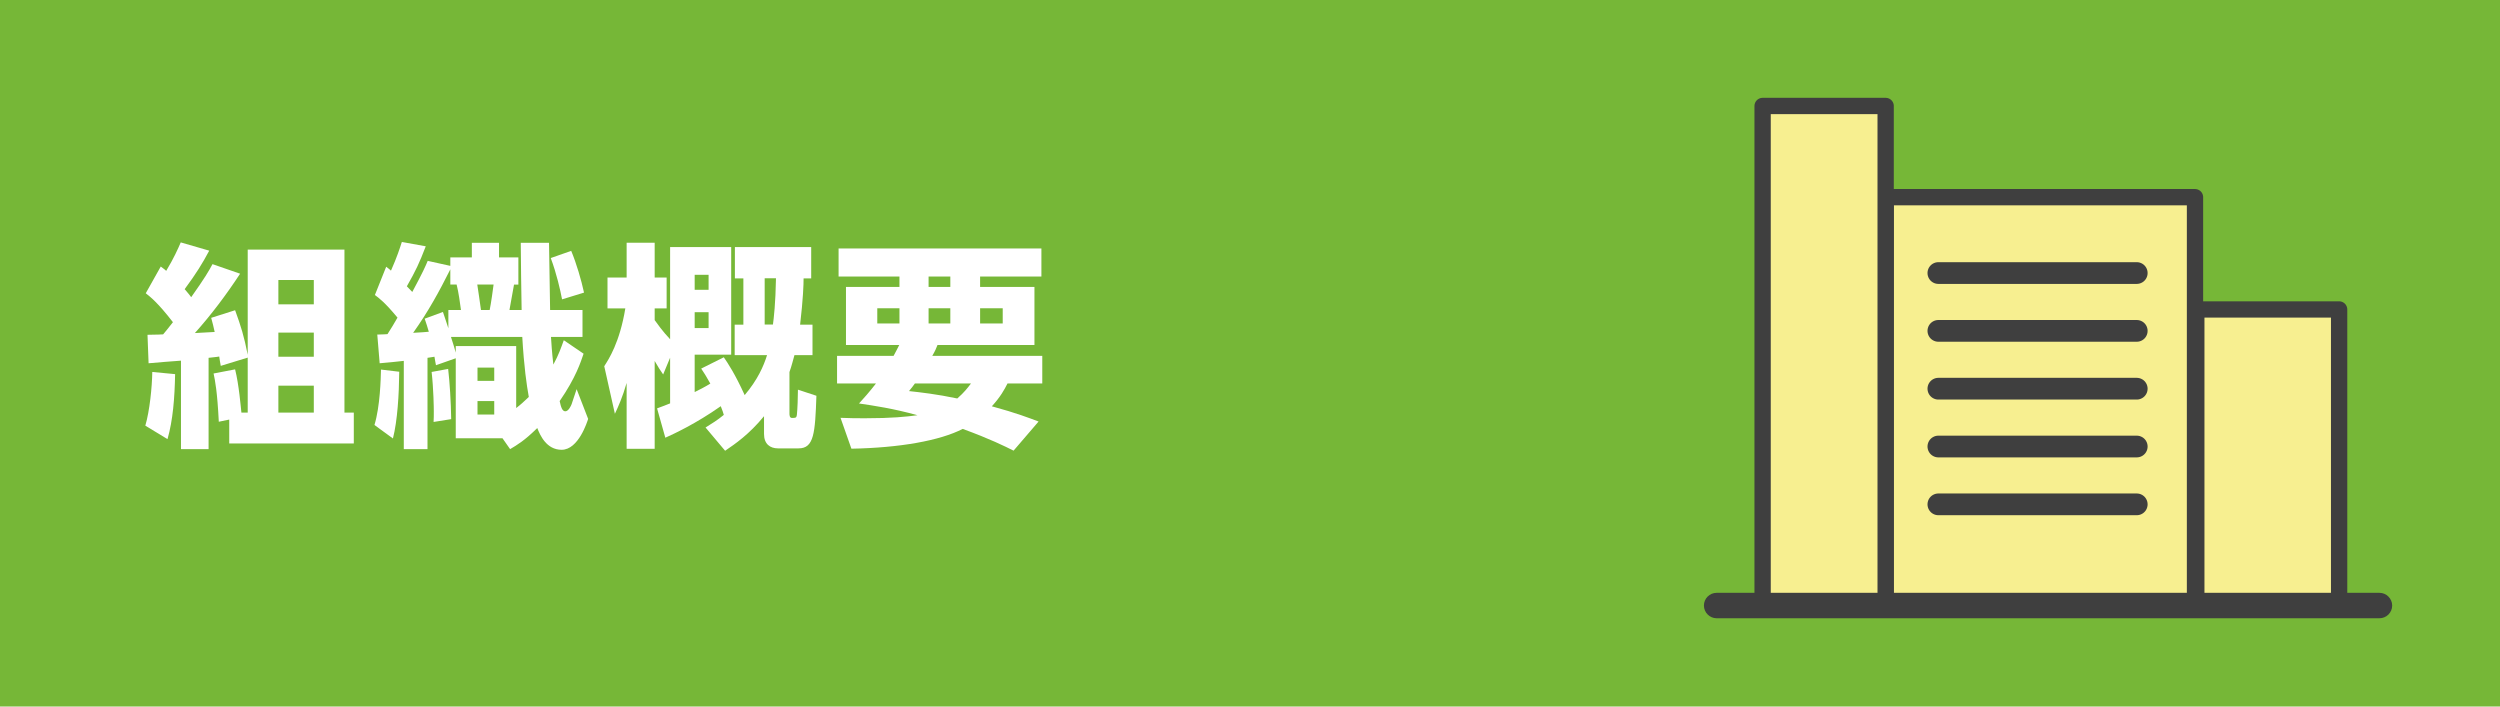 <?xml version="1.0" encoding="UTF-8"?><svg xmlns="http://www.w3.org/2000/svg" viewBox="0 0 230 65"><defs><style>.cls-1{fill:#3f3f3f;}.cls-2{fill:#f7ef90;stroke-width:1.5px;}.cls-2,.cls-3{stroke:#3f3f3f;stroke-linecap:round;stroke-linejoin:round;}.cls-4{fill:#fff;}.cls-3{fill:none;stroke-width:2px;}.cls-5{fill:#76b737;}</style></defs><g id="_レイヤー_2"><rect class="cls-5" width="230" height="65"/></g><g id="_レイヤー_1"><rect class="cls-2" x="173.48" y="18.14" width="28.46" height="37.68"/><rect class="cls-2" x="162.16" y="9.75" width="11.32" height="46.07" transform="translate(335.64 65.57) rotate(180)"/><rect class="cls-2" x="202.06" y="28.47" width="13.14" height="27.35" transform="translate(417.26 84.29) rotate(180)"/><path class="cls-4" d="M16.11,34.42c-.04,2.18-.2,4.24-.7,5.98l-2.04-1.24c.4-1.36.62-3.54.64-4.94l2.1.2ZM22.79,32.9l-2.48.76c-.04-.14-.12-.74-.14-.86-.12.02-.2.04-.98.12v8.4h-2.54v-8.14c-.44.02-2.5.2-2.98.24l-.1-2.62c1.06-.02,1.18-.02,1.44-.04.22-.26.4-.48.9-1.12-1.38-1.78-2.04-2.3-2.5-2.66l1.38-2.46c.38.28.42.32.5.4.68-1.12,1.08-2.02,1.34-2.62l2.62.76c-.62,1.16-1.18,2.08-2.26,3.54.38.44.5.6.6.74,1.26-1.78,1.62-2.4,1.96-3.04l2.54.88c-1.26,1.92-2.64,3.76-4.16,5.46.26-.02,1.54-.08,1.82-.1-.1-.5-.18-.76-.32-1.3l2.2-.7c.54,1.48.82,2.38,1.16,4.1v-9.68h8.9v15h.86v2.84h-11.46v-2.2l-.96.2c-.14-2.8-.34-3.78-.48-4.44l1.98-.38c.36,1.44.52,3.46.58,3.98h.58v-5.06ZM25.61,25.76v2.24h3.26v-2.24h-3.26ZM25.61,30.6v2.22h3.26v-2.22h-3.26ZM25.61,35.48v2.48h3.26v-2.48h-3.26Z"/><path class="cls-4" d="M36.73,34.2c-.02,2.1-.16,4.48-.58,6.14l-1.7-1.24c.52-1.72.58-4.22.6-5.1l1.68.2ZM34.71,30.78c.64-.02.7-.02.94-.04.3-.46.66-1.06.92-1.52-1.18-1.42-1.68-1.78-2.08-2.08l1.04-2.6c.26.2.36.28.44.36.56-1.26.82-2.08,1-2.64l2.2.4c-.6,1.56-.92,2.24-1.74,3.68.26.28.36.38.5.52.98-1.82,1.22-2.38,1.42-2.86l2.08.46v-.78h1.98v-1.34h2.5v1.34h1.78v2.5h-.4c-.26,1.46-.3,1.62-.42,2.34h1.12c-.02-.88-.08-5.2-.08-6.18h2.6c0,.88.1,5.2.1,6.18h2.98v2.48h-2.9c.04.56.08,1.36.22,2.54.5-.92.72-1.58.96-2.24l1.82,1.24c-.26.76-.7,2.18-2.2,4.36.12.56.24.94.52.94.3,0,.54-.54.58-.66.08-.22.38-1.14.46-1.38l1.06,2.74c-.08.24-.88,2.84-2.44,2.84-1.4,0-1.98-1.34-2.24-2-1.16,1.14-1.82,1.54-2.5,1.94l-.7-1h-4.3v-7.36l-1.82.64c-.06-.28-.06-.34-.14-.78-.2.04-.36.06-.64.1v8.4h-2.18v-8.12c-.32.04-1.86.2-2.22.22l-.22-2.64ZM40.75,28.7c.12.32.38,1.16.5,1.5v-1.68h1.16c-.08-.6-.22-1.64-.4-2.34h-.58v-1.4c-1.02,2.04-2.04,3.9-3.42,5.84.86-.04,1.18-.08,1.44-.1-.12-.44-.24-.78-.38-1.2l1.68-.62ZM41.23,33.94c.14,1.2.26,3.04.28,4.62l-1.62.26c.02-.36.02-.62.02-.96,0-.28-.02-2.06-.2-3.64l1.52-.28ZM41.49,31c.18.54.32,1.02.44,1.44v-.6h5.56v5.7c.42-.32.74-.62,1.16-1.02-.2-1.12-.44-2.74-.6-5.52h-6.56ZM43.91,26.18c.06.28.22,1.56.34,2.34h.8c.12-.56.32-2,.36-2.34h-1.5ZM43.93,33.82v1.22h1.54v-1.22h-1.54ZM43.93,36.9v1.24h1.54v-1.24h-1.54ZM52.55,23.08c.48,1.14.94,2.72,1.18,3.84l-2.02.62c-.16-.84-.5-2.36-1.04-3.8l1.88-.66Z"/><path class="cls-4" d="M64.91,39.33c.58-.36,1.1-.68,1.68-1.16-.06-.22-.1-.34-.28-.8-2.3,1.62-4.34,2.56-5.1,2.9l-.76-2.7c.42-.16.72-.26,1.2-.46v-4.2l-.64,1.54c-.24-.34-.46-.68-.78-1.24v8.08h-2.58v-6.06c-.38,1.32-.76,2.16-1.08,2.84l-.98-4.38c.4-.62,1.42-2.16,1.94-5.32h-1.64v-2.84h1.76v-3.2h2.58v3.2h1.1v2.84h-1.1v1.08c.22.3.7,1,1.42,1.76v-8.48h5.62v9.9h-3.36v3.44c.4-.2.86-.42,1.44-.78-.38-.68-.58-1-.84-1.38l2.08-1.04c.36.52,1.04,1.54,1.92,3.48,1.2-1.42,1.74-2.66,2.06-3.68h-2.98v-2.8h.8v-4.26h-.78v-2.88h7.02v2.88h-.7c0,.54-.04,1.86-.32,4.26h1.14v2.8h-1.66c-.12.42-.26,1-.46,1.56v3.8c0,.12,0,.42.22.42.34,0,.42,0,.46-.26.06-.52.1-1.72.1-2.34l1.7.56c-.12,3.44-.22,4.84-1.64,4.84h-1.9c-.72,0-1.28-.4-1.28-1.32v-1.64c-1.38,1.68-2.64,2.54-3.58,3.18l-1.8-2.14ZM63.91,25.28v1.38h1.28v-1.38h-1.28ZM63.91,28.72v1.46h1.28v-1.46h-1.28ZM70.35,25.6v4.26h.76c.08-.6.24-1.94.28-4.26h-1.04Z"/><path class="cls-4" d="M82.21,32.74c.18-.34.44-.82.52-1h-4.9v-5.34h4.92v-.96h-5.6v-2.58h18.66v2.58h-5.64v.96h5v5.34h-8.92c-.12.3-.18.48-.48,1h10.12v2.54h-3.2c-.28.56-.64,1.22-1.44,2.1,2.28.62,3.5,1.1,4.3,1.4l-2.3,2.68c-.8-.4-2.16-1.08-4.68-2-2.1,1.08-5.8,1.74-10.24,1.82l-1-2.84c1,.04,1.44.04,2.28.04,2.44,0,3.78-.14,4.8-.28-2.24-.62-4.02-.88-5.38-1.08.46-.5.94-1.04,1.56-1.84h-3.58v-2.54h5.2ZM80.71,29.76h2.04v-1.4h-2.04v1.4ZM84.17,35.28c-.18.24-.24.34-.54.7,1.08.12,2.54.28,4.44.68.66-.58.94-.96,1.26-1.38h-5.16ZM85.43,26.4h2v-.96h-2v.96ZM85.43,29.76h2v-1.4h-2v1.4ZM90.17,29.76h2.08v-1.4h-2.08v1.4Z"/><path class="cls-1" d="M218.91,54.54h-60.98c-.65,0-1.17.53-1.17,1.17s.53,1.17,1.17,1.17h60.98c.65,0,1.17-.53,1.17-1.17s-.53-1.17-1.17-1.17Z"/><line class="cls-3" x1="178.33" y1="46.4" x2="196.58" y2="46.4"/><line class="cls-3" x1="178.33" y1="41.08" x2="196.58" y2="41.08"/><line class="cls-3" x1="178.33" y1="35.76" x2="196.58" y2="35.76"/><line class="cls-3" x1="178.33" y1="30.44" x2="196.58" y2="30.44"/><line class="cls-3" x1="178.33" y1="25.12" x2="196.58" y2="25.12"/></g></svg>